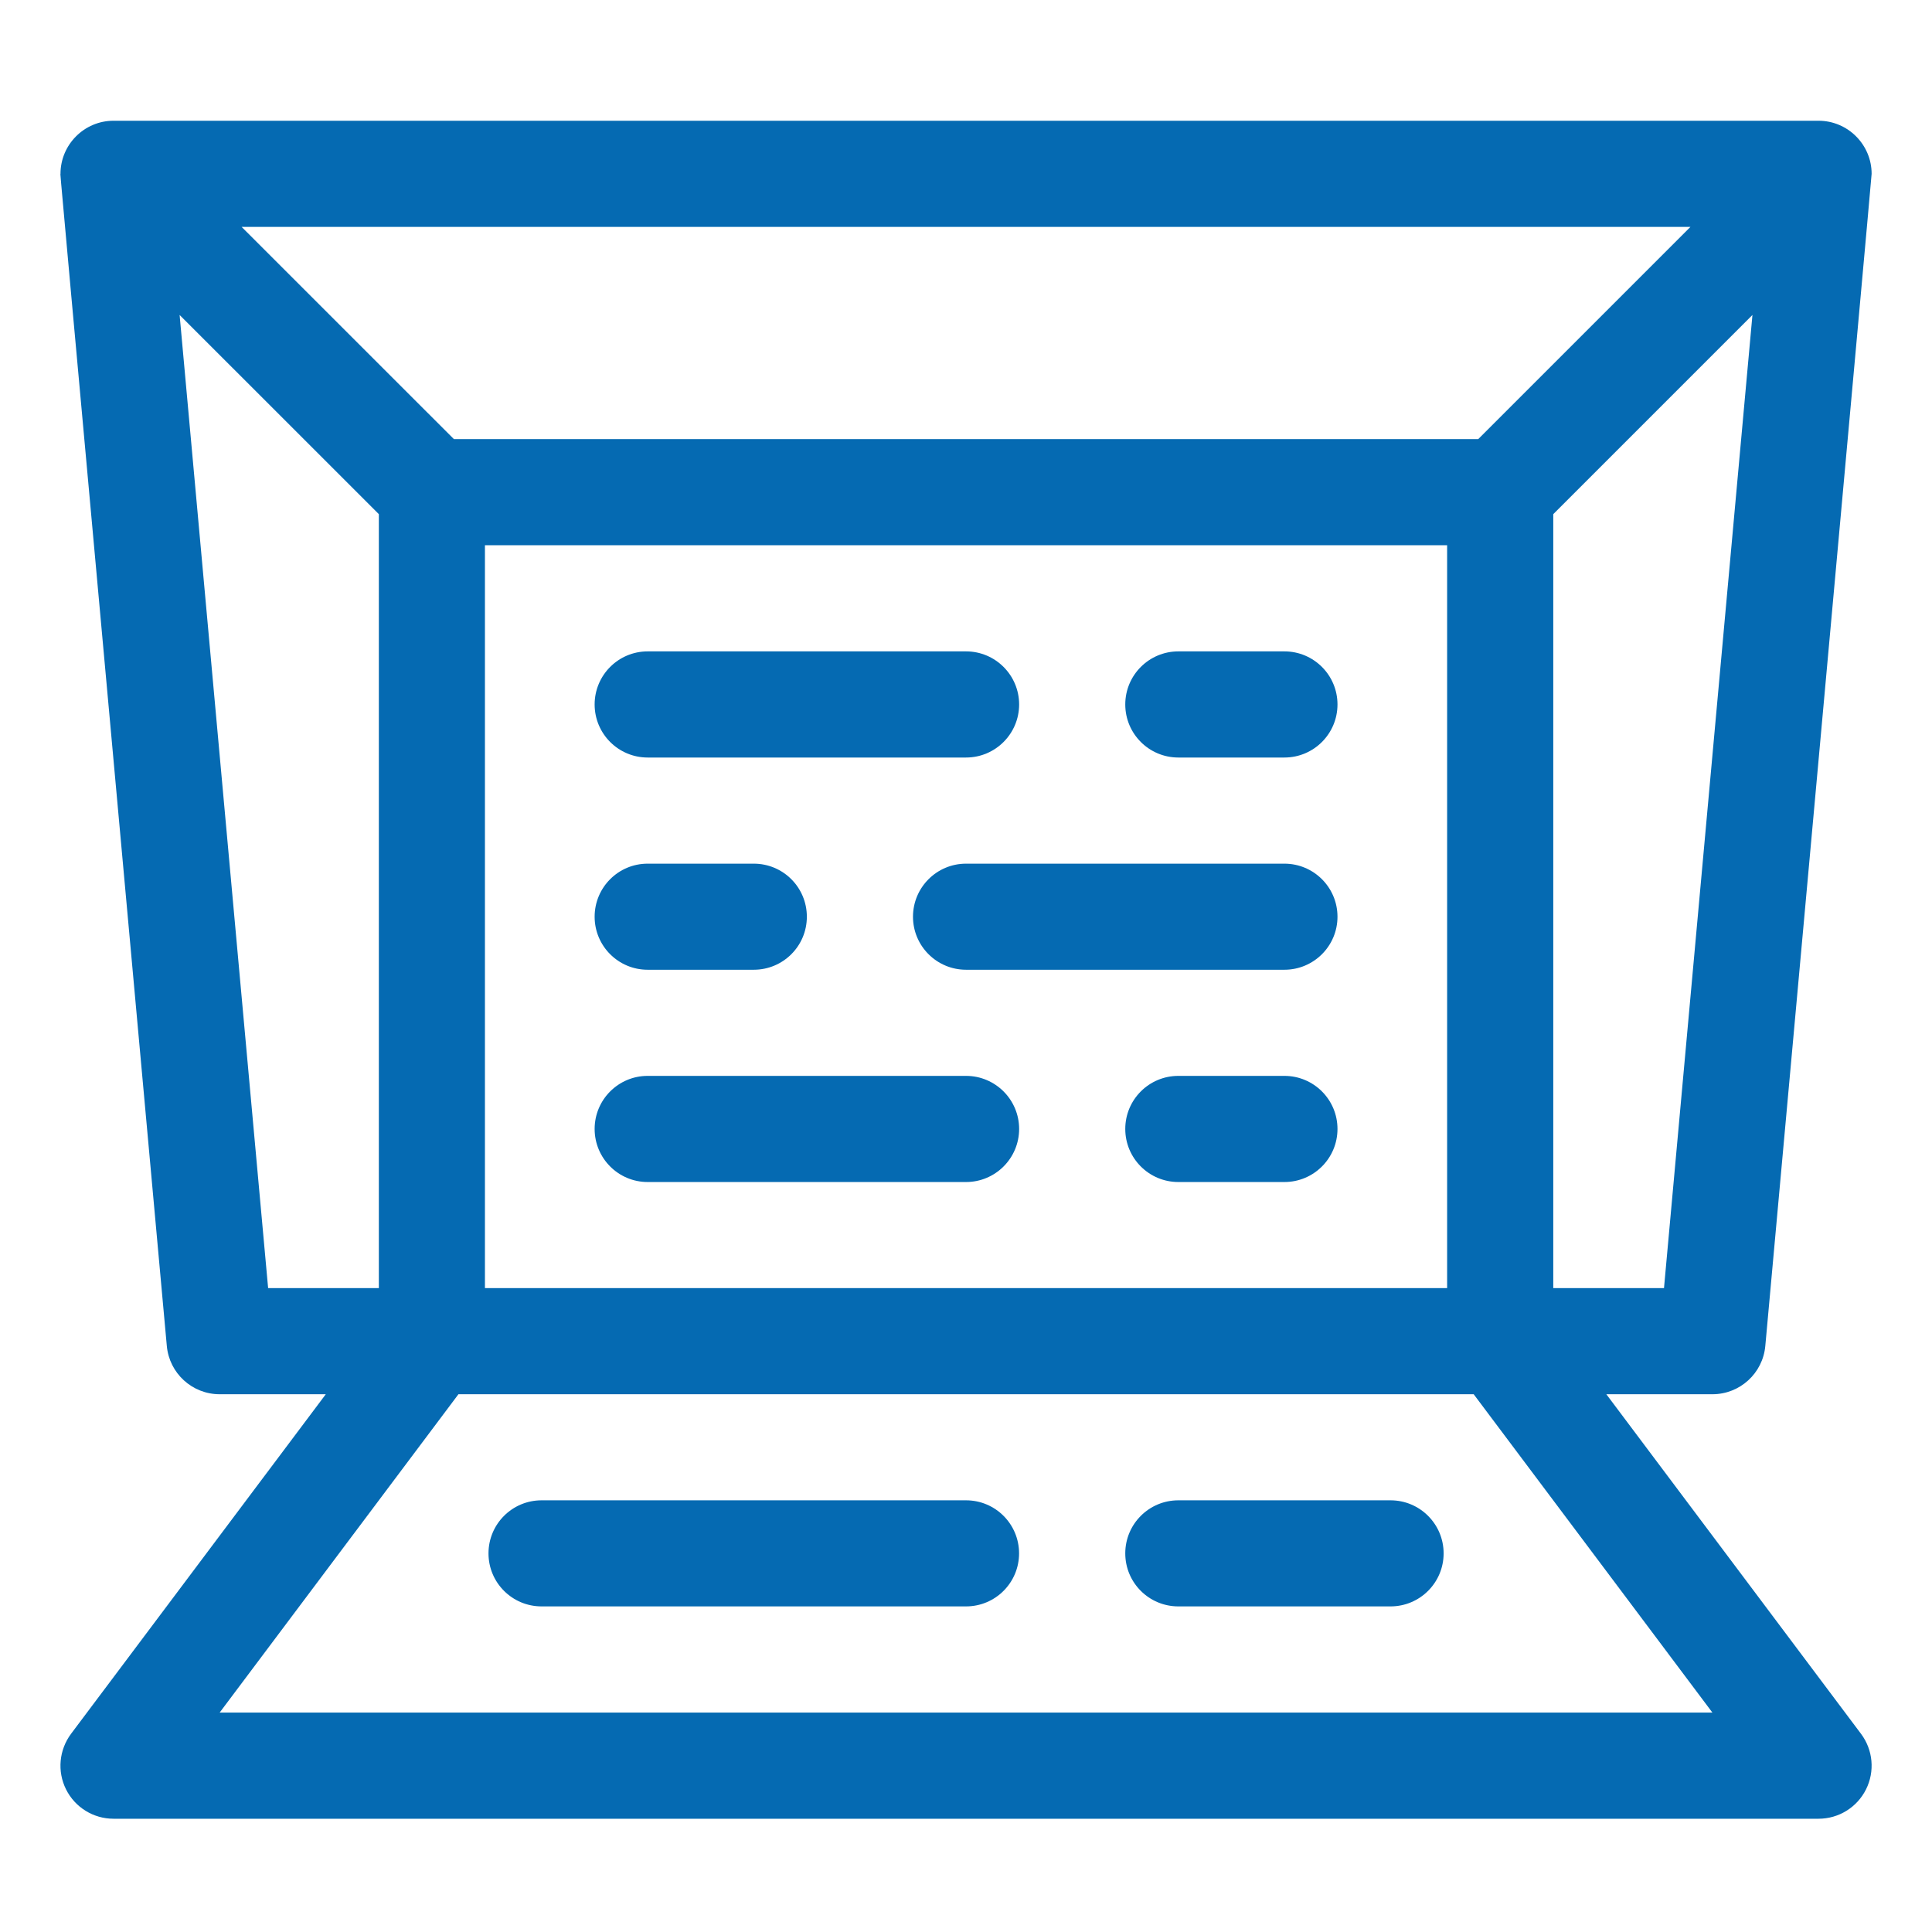 <svg width="32" height="32" viewBox="0 0 32 32" fill="none" xmlns="http://www.w3.org/2000/svg">
<path d="M29.239 22.293C29.307 21.539 31 2.941 31 2.879C31 2.395 30.605 2 30.121 2H1.88C1.396 2 1.002 2.395 1.002 2.879C1.002 2.956 0.882 1.615 2.763 22.293C2.804 22.746 3.184 23.093 3.638 23.093H5.396L1.177 28.717C0.978 28.984 0.945 29.34 1.094 29.638C1.243 29.936 1.547 30.124 1.88 30.124H30.121C30.454 30.124 30.758 29.936 30.907 29.638C31.056 29.34 31.024 28.984 30.824 28.717L26.606 23.093H28.363C28.818 23.093 29.198 22.746 29.239 22.293ZM8.032 9.031H23.969V21.335H8.032V9.031ZM24.484 7.273H7.518L4.002 3.758H27.999L24.484 7.273ZM2.975 5.217L6.275 8.516V21.335H4.441L2.975 5.217ZM3.638 28.366L7.593 23.093H24.409L28.363 28.366H3.638ZM25.727 21.335V8.516L29.026 5.217L27.561 21.335H25.727V21.335Z" fill="#056AB2"/>
<path d="M23.032 24.85H19.517C19.031 24.85 18.638 25.243 18.638 25.729C18.638 26.214 19.031 26.607 19.517 26.607H23.032C23.517 26.607 23.911 26.214 23.911 25.729C23.911 25.243 23.517 24.85 23.032 24.85Z" fill="#056AB2"/>
<path d="M16.001 17.82H10.727C10.242 17.82 9.849 18.214 9.849 18.699C9.849 19.184 10.242 19.578 10.727 19.578H16.001C16.486 19.578 16.88 19.184 16.88 18.699C16.88 18.214 16.486 17.82 16.001 17.82Z" fill="#056AB2"/>
<path d="M21.274 14.305H16.001C15.516 14.305 15.122 14.698 15.122 15.184C15.122 15.669 15.516 16.062 16.001 16.062H21.274C21.759 16.062 22.153 15.669 22.153 15.184C22.153 14.698 21.759 14.305 21.274 14.305Z" fill="#056AB2"/>
<path d="M10.727 12.547H16.001C16.486 12.547 16.88 12.153 16.88 11.668C16.88 11.183 16.486 10.789 16.001 10.789H10.727C10.242 10.789 9.849 11.183 9.849 11.668C9.849 12.153 10.242 12.547 10.727 12.547Z" fill="#056AB2"/>
<path d="M19.517 12.547H21.274C21.76 12.547 22.153 12.153 22.153 11.668C22.153 11.183 21.76 10.789 21.274 10.789H19.517C19.031 10.789 18.638 11.183 18.638 11.668C18.638 12.153 19.031 12.547 19.517 12.547Z" fill="#056AB2"/>
<path d="M10.727 16.062H12.485C12.971 16.062 13.364 15.669 13.364 15.184C13.364 14.698 12.971 14.305 12.485 14.305H10.727C10.242 14.305 9.849 14.698 9.849 15.184C9.849 15.669 10.242 16.062 10.727 16.062Z" fill="#056AB2"/>
<path d="M21.274 17.82H19.517C19.031 17.82 18.638 18.214 18.638 18.699C18.638 19.184 19.031 19.578 19.517 19.578H21.274C21.76 19.578 22.153 19.184 22.153 18.699C22.153 18.214 21.76 17.82 21.274 17.82Z" fill="#056AB2"/>
<path d="M16.001 24.85H8.97C8.484 24.85 8.091 25.243 8.091 25.729C8.091 26.214 8.484 26.607 8.97 26.607H16.001C16.486 26.607 16.879 26.214 16.879 25.729C16.879 25.243 16.486 24.85 16.001 24.85Z" fill="#056AB2"/>
</svg>
